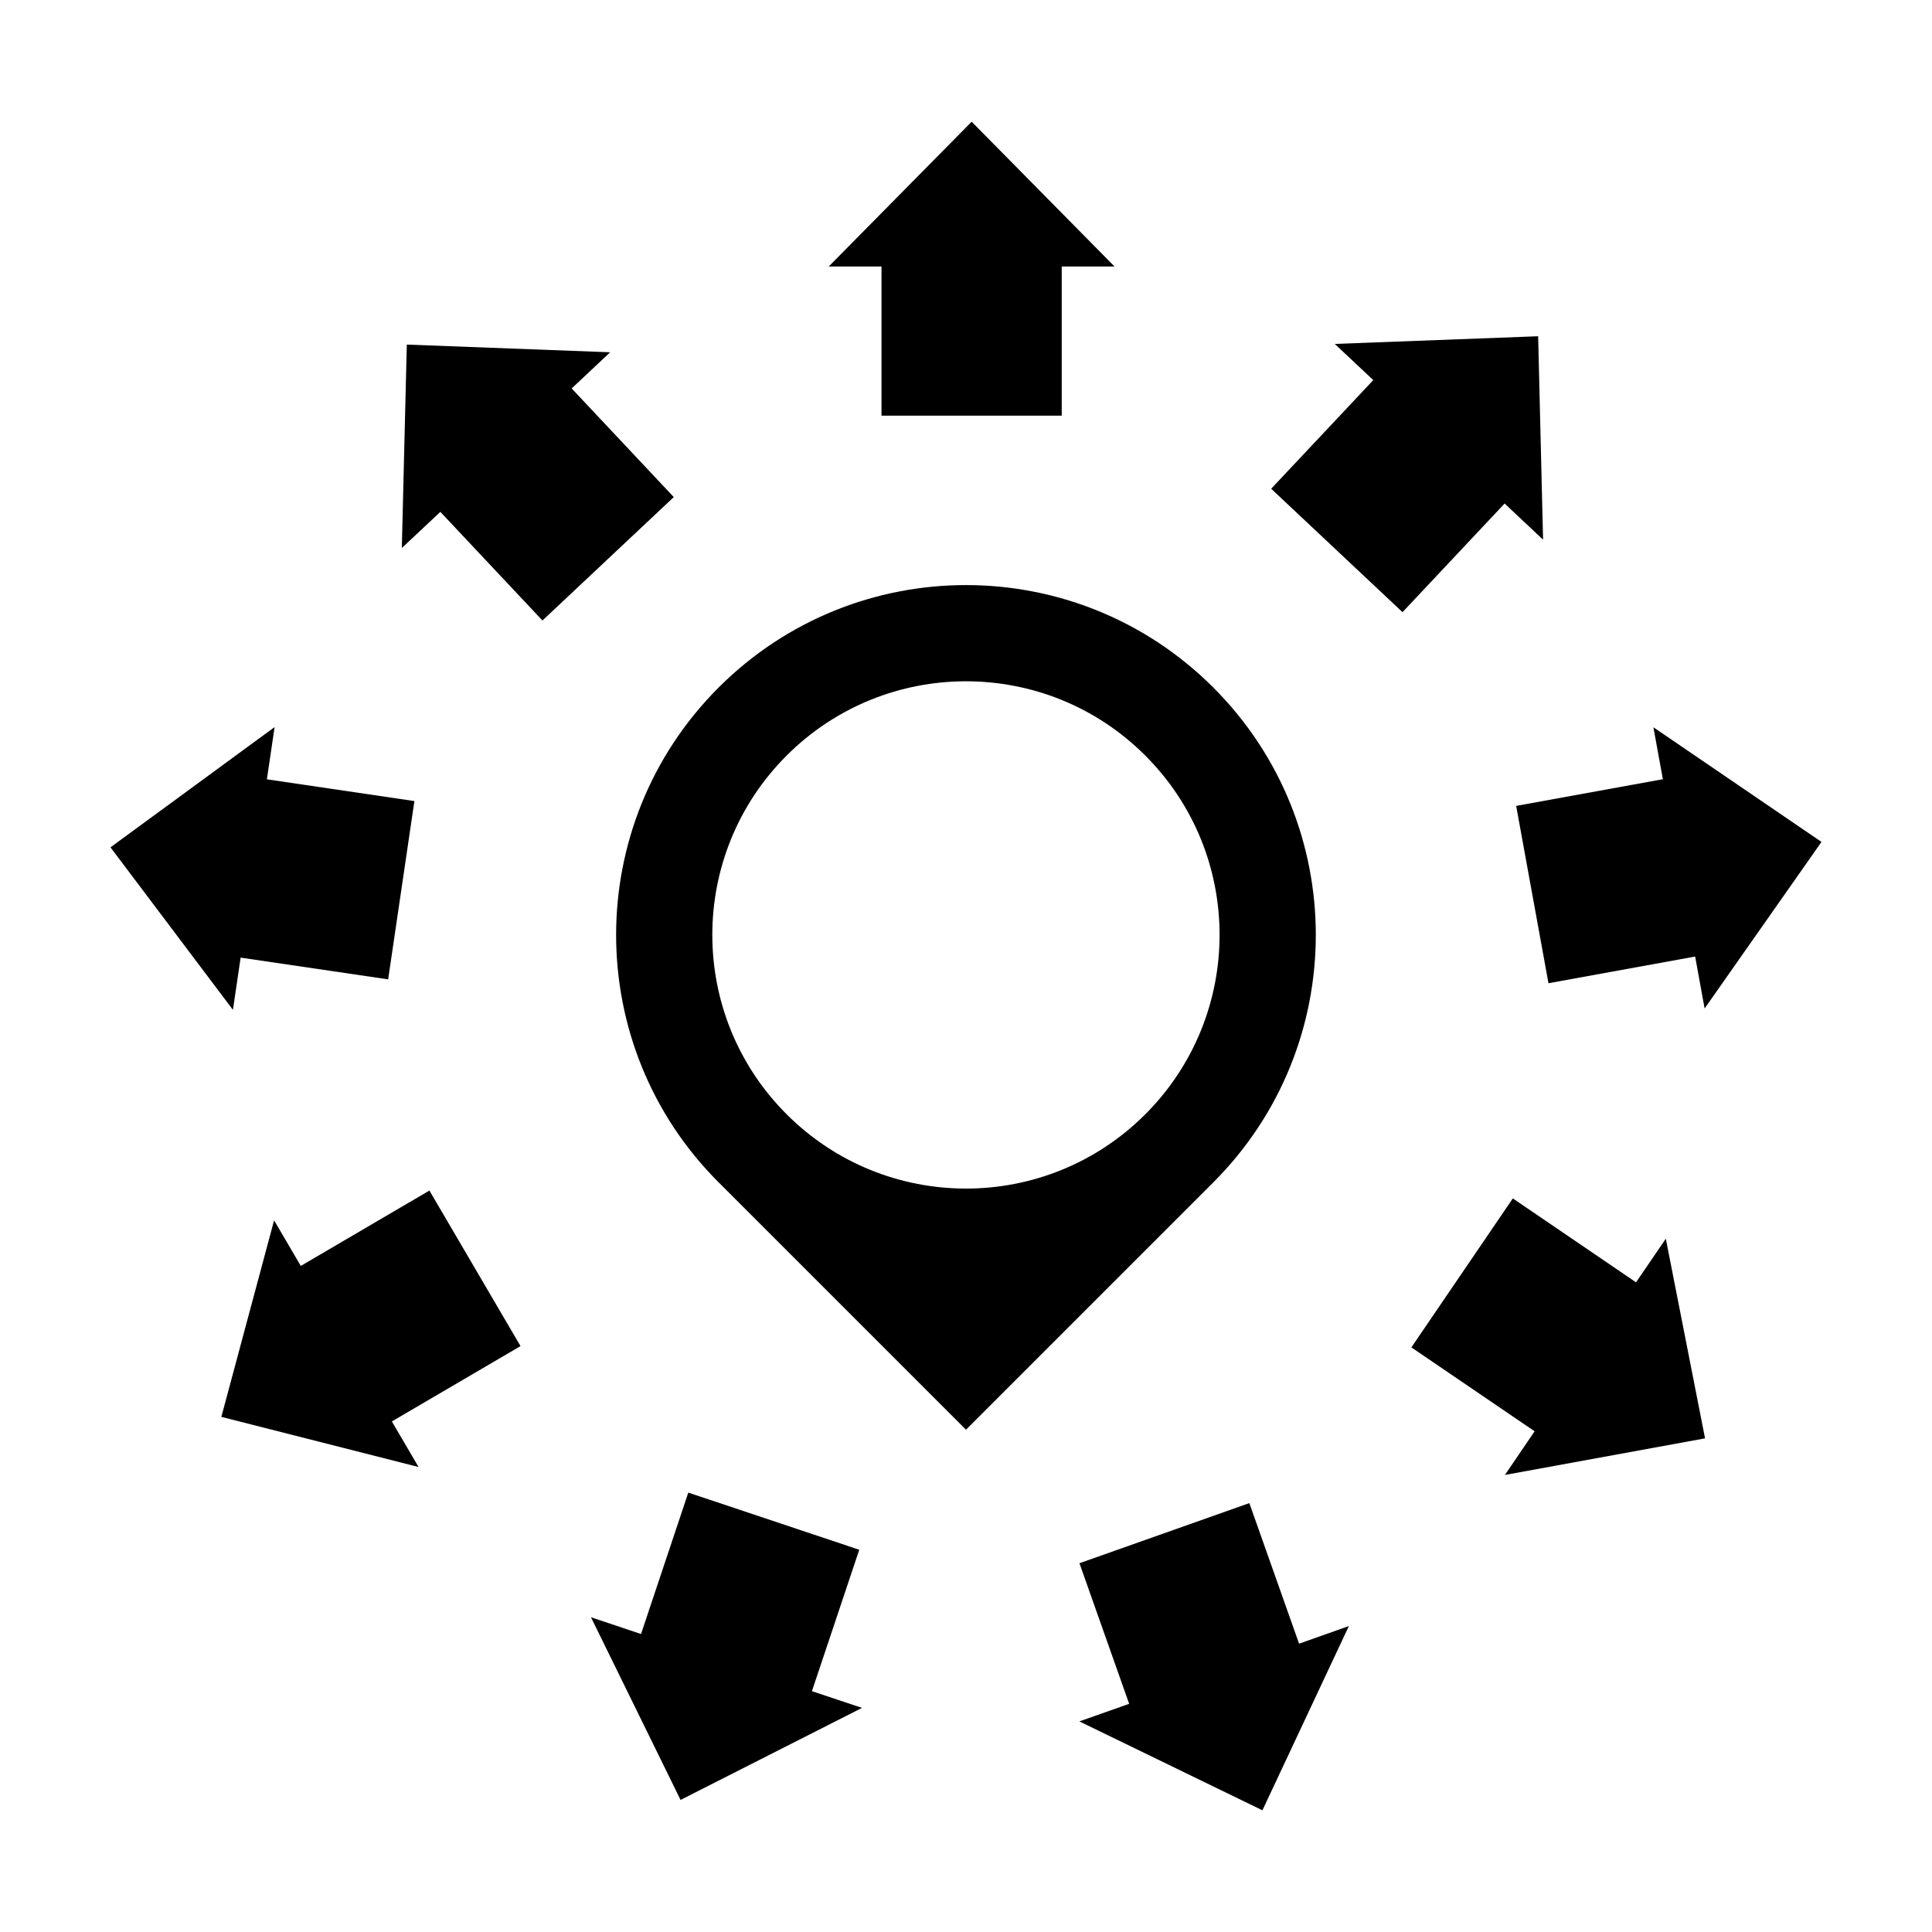<?xml version="1.0" encoding="UTF-8"?>
<!-- Uploaded to: ICON Repo, www.iconrepo.com, Generator: ICON Repo Mixer Tools -->
<svg fill="#000000" width="800px" height="800px" version="1.1" viewBox="144 144 512 512" xmlns="http://www.w3.org/2000/svg">
 <g>
  <path d="m465.55 326.21c-36.203-36.215-94.906-36.203-131.12 0-36.203 36.215-36.203 94.918 0 131.12 0.031 0.02 0.059 0.039 0.07 0.059l65.496 65.496 65.555-65.555c36.203-36.215 36.203-94.91-0.004-131.12zm-113.09 113.08c-26.254-26.254-26.254-68.801 0-95.055 26.254-26.242 68.809-26.254 95.055 0 26.254 26.242 26.242 68.809 0 95.062-26.25 26.258-68.801 26.246-95.055-0.008z"/>
  <path d="m377.61 254.15h47.762v-39.52h14l-37.871-38.375-37.879 38.375h13.988z"/>
  <path d="m552.93 287.02-1.305-53.91-53.898 2.035 10.207 9.586-27.059 28.789 34.805 32.711 27.059-28.793z"/>
  <path d="m545.8 357.57 8.562 46.996 38.871-7.074 2.508 13.766 30.973-44.141-44.547-30.387 2.512 13.77z"/>
  <path d="m577.57 483.83-32.656-22.238-26.883 39.477 32.656 22.238-7.867 11.57 53.035-9.699-10.398-52.91z"/>
  <path d="m475.09 542.34-45.023 15.93 13.172 37.258-13.195 4.66 48.512 23.559 22.91-48.824-13.195 4.668z"/>
  <path d="m295.5 246.94 10.191-9.582-53.883-2.039-1.32 53.914 10.207-9.586 27.059 28.793 34.805-32.707z"/>
  <path d="m257.8 459.51-34.09 19.973-7.07-12.082-13.98 52.086 52.262 13.285-7.074-12.078 34.094-19.965z"/>
  <path d="m207.77 397.78 39.094 5.762 6.957-47.25-39.09-5.766 2.043-13.844-43.492 31.871 32.449 43.07z"/>
  <path d="m371.71 554.7-45.305-15.145-12.527 37.473-13.266-4.438 23.742 48.41 48.09-24.395-13.277-4.426z"/>
 </g>
</svg>